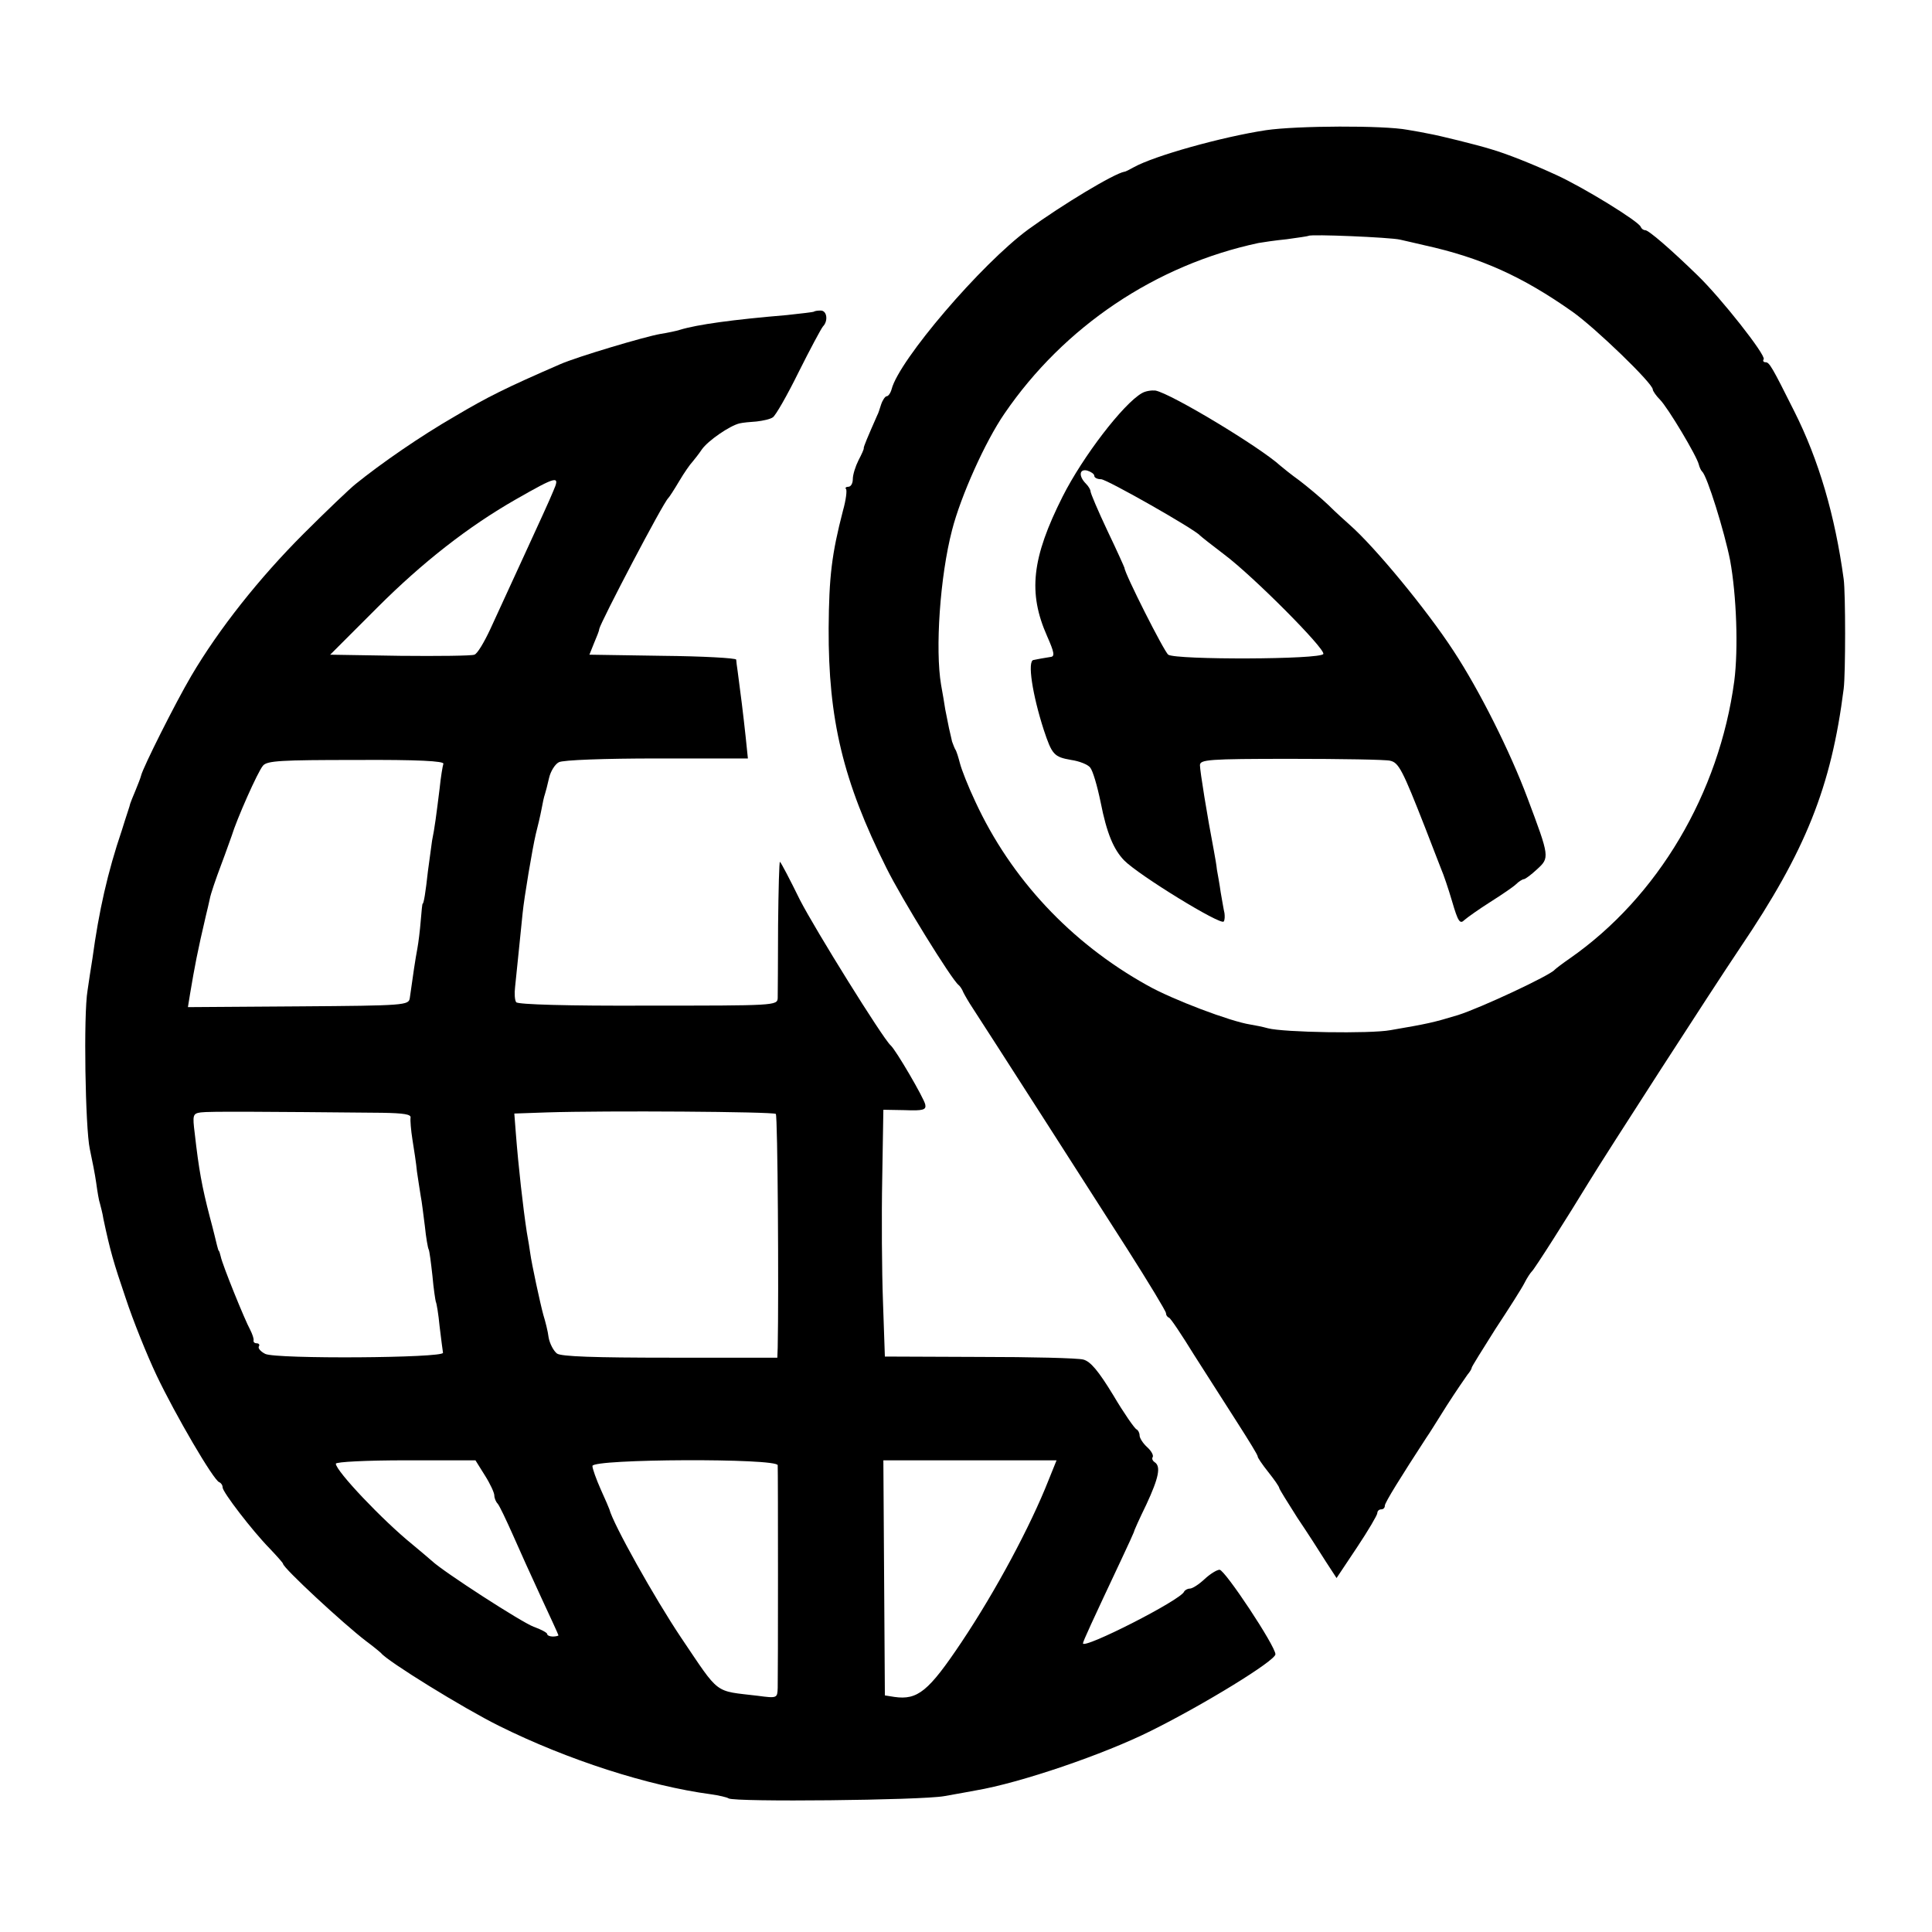 <?xml version="1.0" standalone="no"?>
<!DOCTYPE svg PUBLIC "-//W3C//DTD SVG 20010904//EN"
 "http://www.w3.org/TR/2001/REC-SVG-20010904/DTD/svg10.dtd">
<svg version="1.0" xmlns="http://www.w3.org/2000/svg"
 width="512pt" height="512pt" viewBox="0 0 512 512"
 preserveAspectRatio="xMidYMid meet">
<g transform="translate(0,512) scale(0.1,-0.1)"
fill="#000000" stroke="none">
<path d="M3355 4775 c-118 -18 -296 -68 -350 -98 -11 -6 -22 -12 -25 -12 -28
-5 -164 -87 -255 -153 -125 -92 -342 -346 -362 -423 -3 -11 -9 -19 -13 -19 -4
0 -11 -10 -15 -22 -4 -13 -8 -25 -10 -28 -26 -59 -37 -85 -36 -88 1 -1 -5 -15
-14 -32 -8 -16 -15 -38 -15 -50 0 -11 -5 -20 -12 -20 -6 0 -9 -3 -6 -6 3 -3 0
-29 -8 -57 -30 -116 -37 -175 -38 -312 -1 -241 38 -405 153 -635 41 -83 173
-296 191 -310 4 -3 10 -12 13 -20 4 -8 15 -27 25 -42 36 -55 311 -484 410
-639 56 -88 102 -164 102 -169 0 -5 3 -10 8 -12 4 -1 34 -46 66 -98 33 -52 85
-133 115 -180 30 -47 55 -87 54 -90 0 -3 12 -21 28 -41 16 -20 29 -39 29 -42
0 -3 22 -38 48 -79 27 -40 61 -93 76 -117 l28 -43 54 81 c30 45 54 86 54 91 0
6 5 10 10 10 6 0 10 4 10 10 0 8 43 77 110 180 6 8 30 47 54 85 25 39 50 75
55 82 6 7 11 15 11 18 0 3 29 49 63 103 35 53 70 108 77 122 7 14 16 27 19 30
6 4 96 146 152 238 47 77 323 505 401 621 173 256 241 425 274 686 5 40 5 252
0 290 -23 169 -66 316 -131 445 -59 118 -66 130 -76 130 -6 0 -8 4 -5 8 6 11
-113 162 -175 222 -73 71 -130 120 -139 120 -5 0 -10 4 -12 9 -5 14 -149 103
-223 137 -63 29 -133 57 -175 69 -35 11 -137 36 -160 40 -14 3 -41 8 -60 11
-63 12 -293 11 -375 -1z m355 -290 c14 -3 43 -10 65 -15 150 -33 260 -83 392
-176 62 -44 213 -190 213 -206 0 -4 9 -17 19 -27 21 -21 98 -150 103 -172 2
-8 6 -16 9 -19 13 -11 59 -159 74 -235 17 -93 22 -235 11 -320 -40 -297 -202
-572 -436 -735 -19 -13 -37 -27 -40 -30 -12 -15 -196 -101 -256 -120 -66 -20
-80 -23 -179 -40 -54 -10 -284 -6 -325 5 -14 4 -35 8 -47 10 -52 8 -206 66
-273 104 -203 113 -361 283 -455 486 -19 40 -37 86 -41 102 -4 15 -9 33 -13
38 -3 6 -6 15 -8 20 -1 6 -5 21 -8 35 -3 14 -7 36 -10 50 -2 14 -7 43 -11 65
-16 94 -3 287 29 410 23 90 88 235 139 309 158 231 401 394 673 452 11 2 45 7
75 10 30 4 56 8 58 9 5 5 216 -4 242 -10z"/>
<path d="M3026 4078 c-49 -28 -156 -167 -210 -274 -82 -163 -92 -255 -41 -370
19 -43 21 -54 9 -55 -7 -1 -18 -3 -24 -4 -5 -1 -15 -3 -21 -4 -17 -2 -3 -92
27 -185 22 -66 27 -72 73 -80 21 -3 44 -12 50 -20 7 -8 19 -49 28 -93 16 -81
34 -124 62 -153 38 -39 258 -174 264 -162 3 4 3 14 2 22 -2 8 -6 33 -10 55 -3
22 -8 49 -10 60 -1 11 -5 34 -8 50 -18 94 -37 212 -37 227 0 15 21 17 241 17
133 0 252 -2 263 -5 23 -5 33 -25 93 -178 19 -50 39 -100 43 -111 5 -11 18
-49 28 -83 16 -55 21 -62 33 -50 8 7 39 29 69 48 30 19 61 40 68 47 7 7 17 13
20 13 4 0 20 12 35 26 34 31 34 32 -25 189 -46 123 -127 285 -196 390 -71 109
-208 275 -275 334 -10 9 -36 32 -57 53 -21 20 -56 49 -77 65 -21 15 -43 33
-49 38 -53 49 -290 192 -332 200 -10 1 -26 -1 -36 -7z m-126 -219 c0 -5 8 -9
18 -9 15 0 249 -133 262 -149 3 -3 32 -26 65 -51 76 -57 267 -249 262 -263 -5
-15 -391 -16 -411 -2 -11 8 -116 216 -116 230 0 1 -20 46 -45 98 -25 53 -45
100 -45 105 0 4 -5 13 -12 20 -20 20 -18 40 3 35 10 -3 19 -9 19 -14z"/>
<path d="M2157 4294 c-1 -1 -34 -5 -72 -9 -143 -12 -237 -25 -283 -39 -9 -3
-33 -8 -52 -11 -41 -7 -222 -61 -265 -80 -145 -63 -193 -87 -279 -138 -92 -53
-196 -125 -264 -180 -15 -12 -77 -71 -138 -132 -117 -117 -224 -252 -297 -376
-43 -73 -128 -243 -133 -264 -1 -5 -8 -23 -15 -40 -7 -16 -13 -32 -14 -35 0
-3 -11 -34 -22 -70 -38 -112 -61 -215 -78 -340 -4 -25 -10 -63 -13 -85 -11
-63 -6 -365 6 -420 6 -28 14 -68 17 -90 3 -22 7 -47 10 -55 2 -8 7 -26 9 -40
18 -85 27 -116 59 -210 19 -58 56 -150 82 -205 50 -105 151 -278 166 -283 5
-2 9 -8 9 -14 0 -12 78 -114 125 -162 19 -20 35 -38 35 -40 0 -11 161 -160
220 -205 19 -14 37 -29 40 -32 16 -21 218 -146 313 -193 181 -90 396 -159 561
-181 21 -3 43 -8 47 -11 17 -10 509 -5 571 6 35 6 72 13 83 15 119 20 341 96
465 158 141 70 330 186 330 203 0 22 -134 224 -148 224 -7 0 -25 -11 -40 -25
-15 -14 -32 -25 -39 -25 -6 0 -13 -4 -15 -8 -8 -22 -268 -154 -268 -137 0 5
23 55 103 225 17 36 31 67 32 70 0 3 15 36 33 73 33 71 39 101 22 112 -6 4 -8
10 -5 14 2 5 -4 16 -15 26 -11 10 -20 24 -20 31 0 7 -4 14 -8 16 -5 2 -33 42
-62 91 -39 64 -60 89 -79 94 -14 4 -138 7 -276 7 l-250 1 -5 145 c-3 80 -4
227 -2 327 l3 182 57 -1 c49 -2 57 1 54 15 -3 16 -78 145 -92 157 -21 19 -200
307 -240 385 -26 53 -50 99 -53 101 -2 3 -4 -73 -5 -168 0 -95 -1 -182 -1
-193 -1 -20 -8 -20 -343 -20 -213 -1 -346 3 -350 9 -4 5 -5 24 -3 40 4 36 16
159 20 196 4 41 26 172 35 210 5 19 12 49 15 65 3 17 7 35 9 40 2 6 7 25 11
43 4 18 16 37 26 42 10 6 123 10 259 10 l242 0 -6 58 c-6 56 -14 121 -21 172
-2 14 -4 28 -4 32 -1 4 -88 9 -195 10 l-194 3 12 30 c7 17 14 33 14 38 4 19
170 336 183 347 3 3 16 23 29 45 13 22 29 45 35 51 5 6 17 21 25 33 16 23 74
63 100 69 8 2 29 4 45 5 17 2 36 6 43 11 7 4 38 58 68 119 31 62 60 116 65
122 14 14 11 42 -6 42 -8 0 -16 -1 -18 -3z m-691 -476 c-7 -18 -42 -94 -76
-168 -34 -74 -75 -163 -91 -198 -16 -34 -34 -65 -42 -67 -7 -3 -96 -4 -197 -3
l-185 3 125 125 c121 121 242 215 366 286 112 64 119 65 100 22z m-291 -722
c-2 -6 -7 -36 -10 -66 -9 -72 -13 -104 -20 -138 -2 -15 -7 -51 -11 -81 -6 -55
-11 -86 -14 -86 -1 0 -3 -20 -5 -45 -2 -25 -6 -58 -9 -74 -5 -26 -12 -73 -20
-131 -3 -19 -11 -20 -296 -22 l-292 -2 6 37 c12 71 19 109 42 207 3 11 7 30
10 43 2 12 16 53 30 90 14 37 26 72 28 77 13 43 69 170 83 186 11 13 47 15
247 15 164 1 233 -3 231 -10z m-162 -925 c57 -1 77 -4 75 -13 -1 -7 1 -33 5
-58 4 -25 10 -63 12 -85 3 -22 8 -51 10 -65 3 -14 7 -50 11 -80 3 -30 8 -58
10 -61 2 -3 6 -34 10 -70 3 -35 8 -66 9 -69 2 -3 7 -33 10 -65 4 -33 8 -64 9
-70 2 -14 -442 -17 -471 -3 -12 6 -20 15 -17 20 3 4 0 8 -5 8 -6 0 -10 3 -9 8
1 4 -3 16 -9 28 -14 25 -74 173 -78 194 -2 8 -4 15 -5 15 -1 0 -3 7 -5 15 -2
8 -10 42 -19 75 -21 81 -29 125 -40 222 -6 48 -5 52 16 55 20 3 161 2 481 -1z
m1043 -3 c5 -5 8 -475 5 -619 l-1 -27 -284 0 c-201 0 -289 3 -300 11 -9 7 -19
26 -22 42 -2 17 -9 44 -14 60 -8 29 -31 135 -35 165 -1 8 -5 33 -9 55 -10 66
-22 172 -29 262 l-4 52 86 3 c158 5 600 2 607 -4z m-771 -958 c14 -22 25 -46
25 -53 0 -7 4 -17 9 -22 5 -6 22 -42 39 -80 17 -39 51 -114 76 -168 25 -54 46
-99 46 -101 0 -1 -7 -3 -15 -3 -8 0 -15 3 -15 7 0 3 -16 12 -36 19 -32 12
-238 145 -269 174 -7 6 -30 26 -52 44 -79 64 -203 195 -203 214 0 5 83 9 185
9 l185 0 25 -40z m776 27 c1 -18 1 -557 0 -590 -1 -27 -1 -28 -53 -21 -117 14
-99 0 -203 154 -71 106 -180 301 -190 340 -1 3 -11 27 -23 53 -12 27 -22 55
-22 62 0 19 490 21 491 2z m718 -39 c-48 -122 -140 -294 -231 -430 -87 -130
-116 -154 -178 -145 l-25 4 -2 311 -2 312 229 0 230 0 -21 -52z"/>
</g>
</svg>
